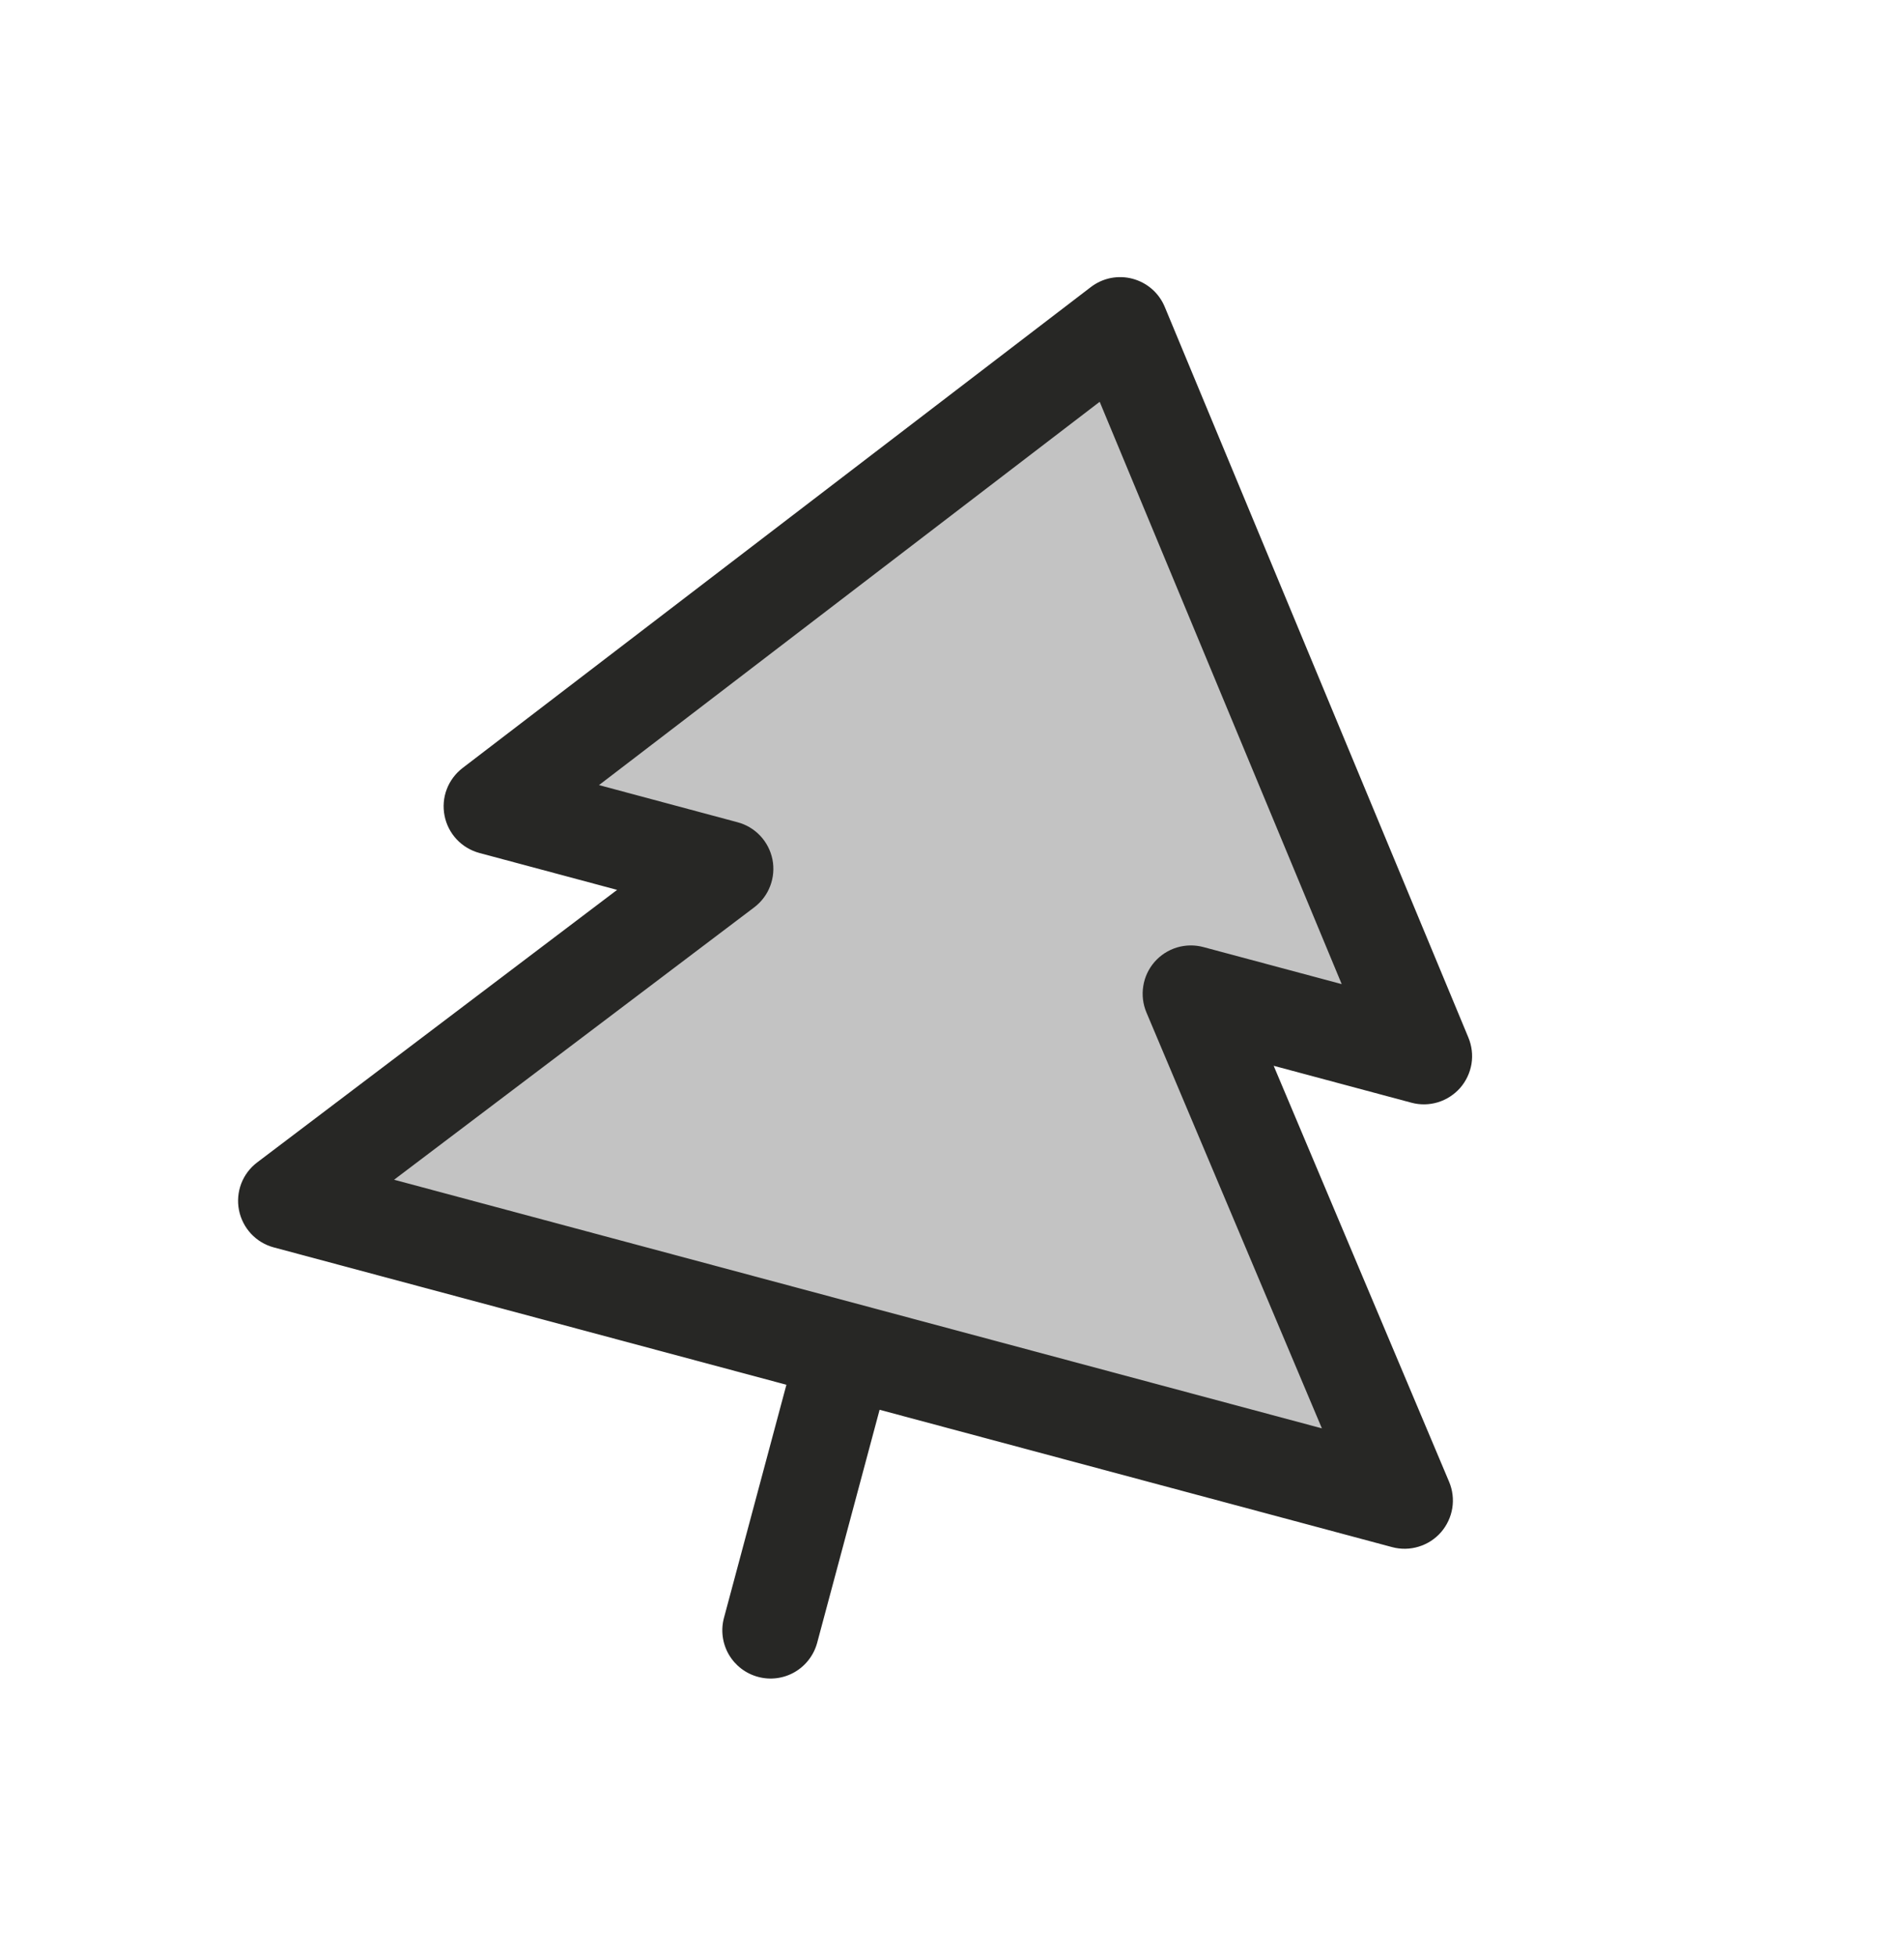 <?xml version="1.0" encoding="utf-8"?>
<svg xmlns="http://www.w3.org/2000/svg" fill="none" height="100%" overflow="visible" preserveAspectRatio="none" style="display: block;" viewBox="0 0 37 38" width="100%">
<g id="Object">
<g id="TreeEvergreen">
<path d="M5.563 23.333L14.086 16.881L9.558 15.668L21.768 6.322L27.669 20.521L23.142 19.308L27.297 29.156L5.563 23.333Z" fill="#C3C3C3" id="Vector"/>
<path d="M28.16 28.792L24.751 20.709L27.427 21.426C27.596 21.472 27.774 21.469 27.942 21.418C28.109 21.367 28.259 21.27 28.375 21.139C28.49 21.007 28.566 20.845 28.595 20.673C28.623 20.5 28.602 20.323 28.535 20.161L22.634 5.962C22.579 5.83 22.494 5.711 22.386 5.617C22.278 5.522 22.149 5.454 22.011 5.417C21.872 5.379 21.727 5.375 21.586 5.402C21.445 5.43 21.313 5.49 21.198 5.578L8.989 14.923C8.85 15.03 8.743 15.173 8.681 15.337C8.619 15.501 8.605 15.678 8.639 15.85C8.673 16.022 8.754 16.181 8.874 16.309C8.993 16.436 9.146 16.528 9.316 16.574L11.992 17.291L4.998 22.586C4.858 22.692 4.751 22.834 4.688 22.998C4.626 23.162 4.61 23.34 4.644 23.513C4.678 23.685 4.759 23.844 4.878 23.972C4.998 24.101 5.151 24.193 5.321 24.238L15.282 26.907L14.069 31.435C14.004 31.675 14.038 31.931 14.162 32.147C14.287 32.362 14.491 32.519 14.732 32.583C14.972 32.648 15.228 32.614 15.443 32.49C15.658 32.365 15.815 32.161 15.88 31.92L17.093 27.393L27.054 30.062C27.224 30.107 27.402 30.104 27.57 30.052C27.738 30.001 27.888 29.904 28.003 29.772C28.118 29.639 28.194 29.477 28.222 29.304C28.25 29.131 28.228 28.953 28.16 28.792ZM7.658 22.923L14.657 17.63C14.797 17.524 14.905 17.38 14.967 17.216C15.03 17.051 15.045 16.873 15.011 16.7C14.976 16.527 14.894 16.368 14.774 16.24C14.653 16.112 14.499 16.02 14.329 15.976L11.64 15.255L21.37 7.807L26.073 19.122L23.384 18.402C23.215 18.357 23.036 18.36 22.868 18.411C22.7 18.463 22.55 18.56 22.435 18.692C22.32 18.825 22.244 18.986 22.217 19.16C22.189 19.333 22.21 19.51 22.278 19.672L25.688 27.754L7.658 22.923Z" fill="#272725" id="Vector_2"/>
</g>
</g>
</svg>